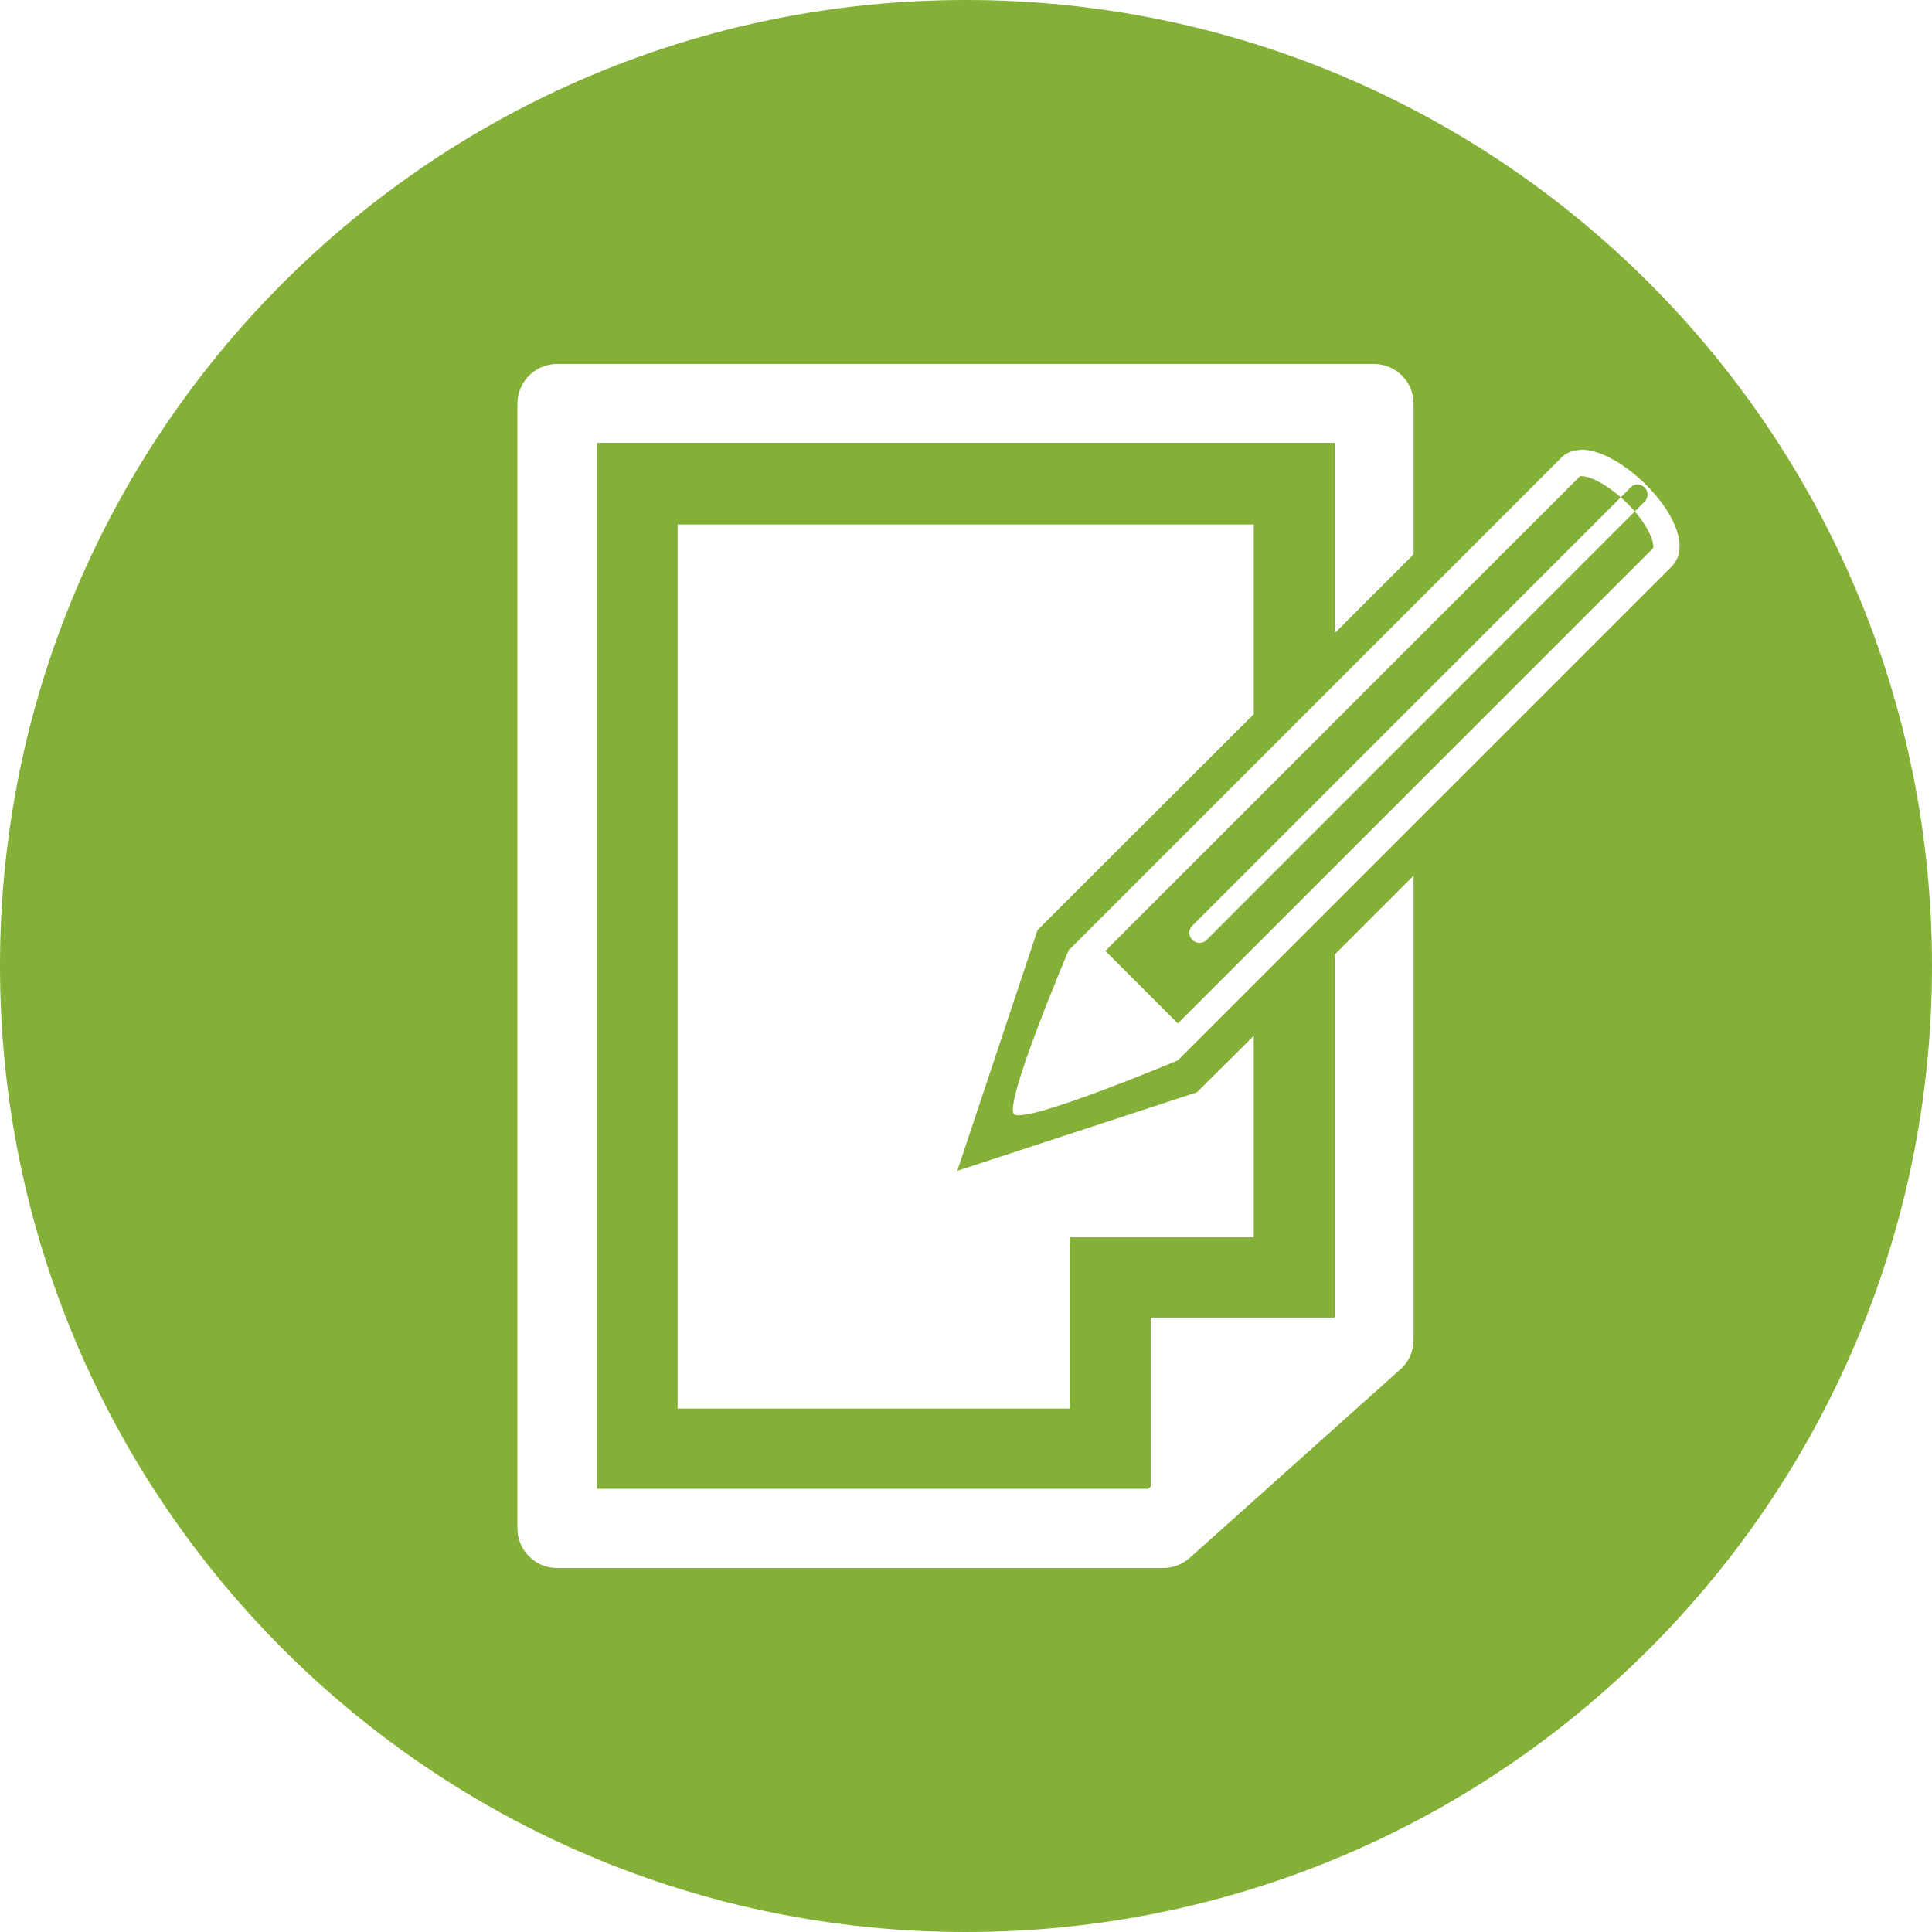 <?xml version="1.0" encoding="UTF-8"?>
<!DOCTYPE svg PUBLIC "-//W3C//DTD SVG 1.1//EN" "http://www.w3.org/Graphics/SVG/1.1/DTD/svg11.dtd">
<!-- Creator: CorelDRAW 2020 (64 Bit) -->
<svg xmlns="http://www.w3.org/2000/svg" xml:space="preserve" width="21.522mm" height="21.522mm" version="1.1" style="shape-rendering:geometricPrecision; text-rendering:geometricPrecision; image-rendering:optimizeQuality; fill-rule:evenodd; clip-rule:evenodd"
viewBox="0 0 57.54 57.54"
 xmlns:xlink="http://www.w3.org/1999/xlink"
 xmlns:xodm="http://www.corel.com/coreldraw/odm/2003">
 <defs>
  <style type="text/css">
   <![CDATA[
    .fil0 {fill:#85b037}
   ]]>
  </style>
 </defs>
 <g id="Camada_x0020_1">
  <path class="fil0" d="M28.77 0c15.89,0 28.77,12.88 28.77,28.77 0,15.89 -12.88,28.77 -28.77,28.77 -15.89,0 -28.77,-12.88 -28.77,-28.77 0,-15.89 12.88,-28.77 28.77,-28.77zm6.95 28.08c-0.07,0 -0.15,-0.03 -0.21,-0.09 -0.12,-0.12 -0.12,-0.3 0,-0.42l13.05 -13.05c0.11,-0.12 0.3,-0.12 0.42,0 0.12,0.12 0.12,0.3 0,0.42l-13.04 13.05c-0.06,0.06 -0.13,0.09 -0.21,0.09zm11.37 -14.68c-0.22,0 -0.42,0.07 -0.58,0.22 -0.87,0.87 -13.93,13.93 -14.66,14.66l-0.01 -0.01 -0.01 0.02c-0.01,0.01 -0.01,0.03 -0.01,0.03 0,0 -1.93,4.54 -1.62,4.86 0.31,0.32 4.88,-1.6 4.88,-1.6 0,0 13.54,-13.54 14.7,-14.7 1,-1 -1.33,-3.49 -2.69,-3.49zm2.14 2.93l0 0 -14.15 14.15 -2.16 -2.16c2.59,-2.58 13.35,-13.36 14.13,-14.13 0,0 0.01,-0.01 0.04,-0.01 0.55,0 1.71,0.92 2.07,1.78 0.09,0.21 0.09,0.35 0.07,0.36zm-9.48 12.1l0 10.81 -5.48 0 0 5.03 -0.07 0.07 -16.42 0 0 -31.15 21.97 0 0 5.67 2.35 -2.35 0 -4.49c0,-0.65 -0.53,-1.18 -1.18,-1.18l-24.33 0c-0.65,0 -1.18,0.53 -1.18,1.18l0 33.5c0,0.65 0.53,1.18 1.18,1.18l18.05 0c0.29,0 0.57,-0.11 0.79,-0.3l6.28 -5.62c0.25,-0.22 0.39,-0.54 0.39,-0.88l0 -13.82 -2.35 2.35zm-2.41 -12.83l0 5.67 -6.44 6.43 -2.39 7.17 7.14 -2.34 0.18 -0.18 1.51 -1.5 0 6 -5.48 0 0 5.1 -11.68 0 0 -26.33 17.16 0z"/>
 </g>
</svg>
